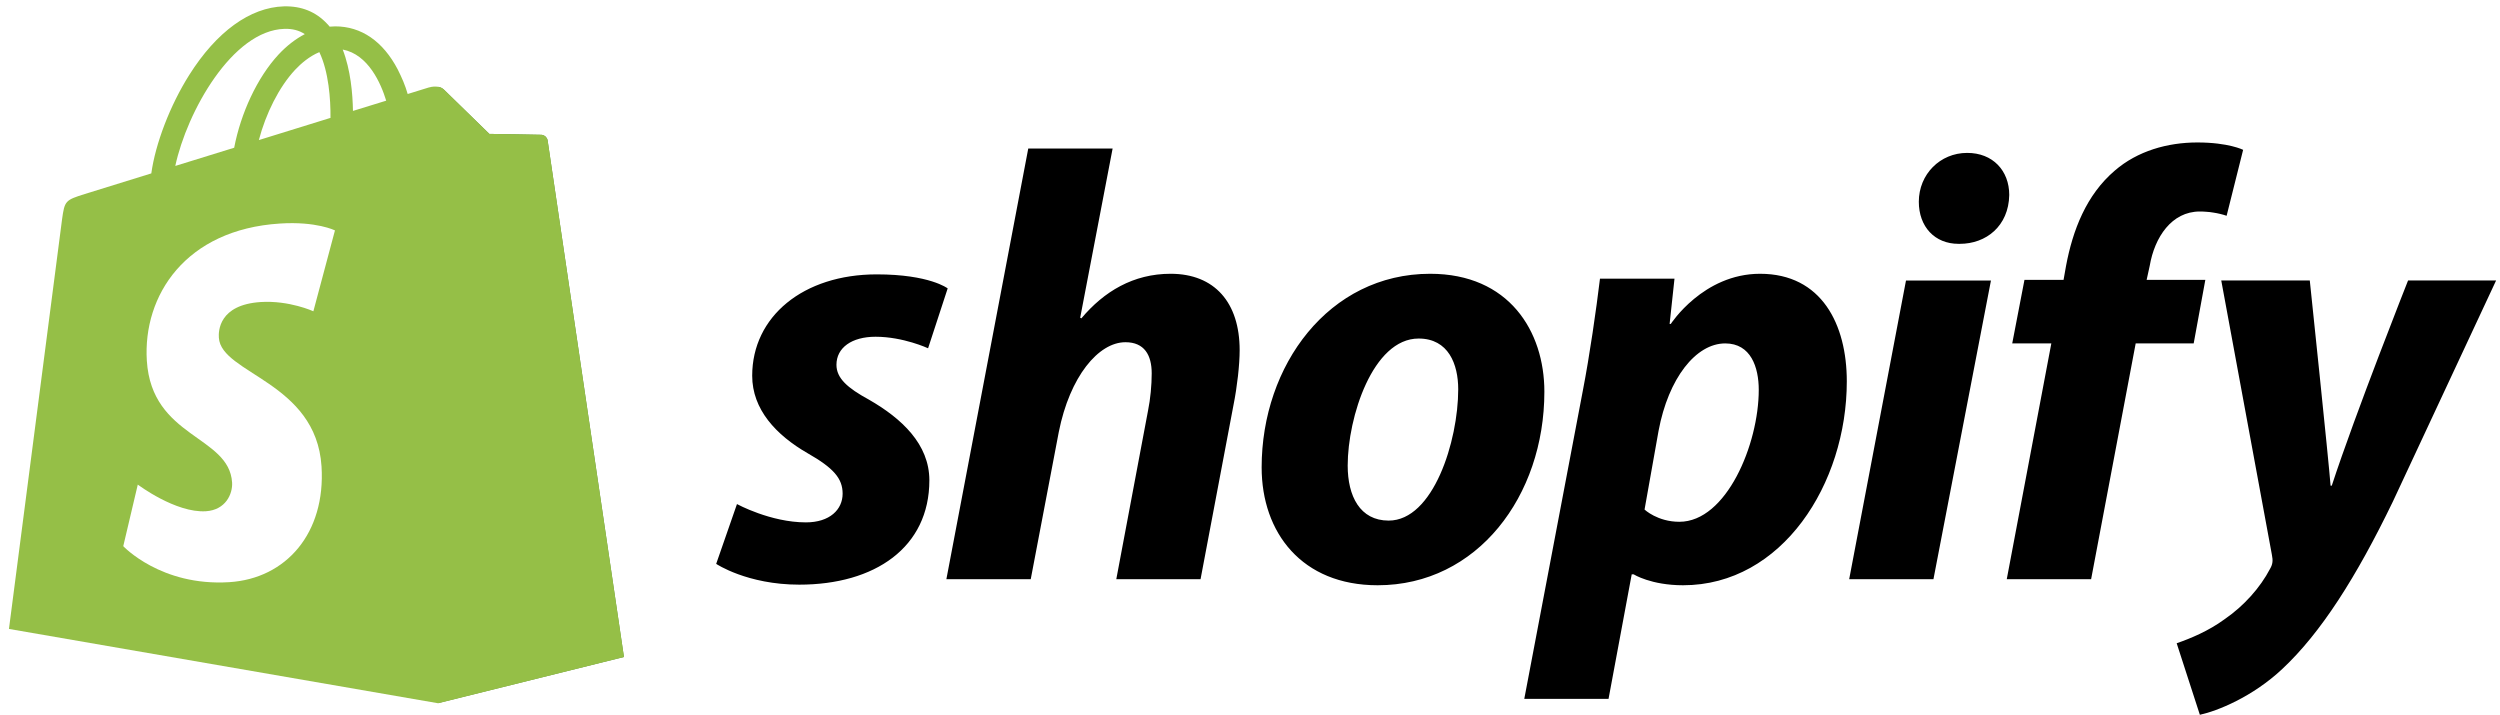 <?xml version="1.0" encoding="UTF-8"?>
<svg xmlns="http://www.w3.org/2000/svg" version="1.2" viewBox="0 0 2513 719" width="2513" height="719">
  <style>.a{fill:#5e8e3e}.b{fill:#95bf47}</style>
  <filter id="f0">
    <feFlood flood-color="#ffffff" flood-opacity="1"></feFlood>
    <feBlend mode="normal" in2="SourceGraphic"></feBlend>
    <feComposite in2="SourceAlpha" operator="in"></feComposite>
  </filter>
  <g filter="url(#f0)">
    <path class="a" d="m544.3 135.5c-2.5-0.2-52.4-0.9-52.4-0.9 0 0-41.7-40.5-45.8-44.6q-0.6-0.6-1.3-1-0.6-0.5-1.4-0.8-0.7-0.4-1.5-0.6-0.8-0.2-1.6-0.3v619.5l186.9-46.4c0 0-76.2-515.6-76.7-519.1q-0.2-1.2-0.7-2.2-0.6-1-1.4-1.8-0.8-0.7-1.9-1.2-1-0.5-2.2-0.6z"></path>
    <path fill-rule="evenodd" class="b" d="m627.2 660.4l-186.9 46.5-431.3-74.7c0 0 51.5-397.9 53.4-411.9 2.6-18.5 3.2-19.1 22.9-25.3l66.8-20.7c4.1-29.8 18.8-68.3 38.1-98.9 27.4-43.5 61.2-68 95.1-69 17.6-0.5 32.3 5.4 43.7 17.7q0.3 0.3 0.6 0.6 0.3 0.4 0.6 0.7 0.3 0.4 0.6 0.7 0.3 0.4 0.6 0.7c1.8-0.1 3.6-0.3 5.4-0.3h0.1c26.3 0 48.1 15 62.9 43.3q1.5 3 2.9 6 1.4 3 2.7 6.1 1.2 3.1 2.4 6.3 1.1 3.1 2 6.3c13.2-4.1 21-6.5 21-6.5 3.1-1 11.2-2.2 15.3 1.9 4.1 4.1 45.8 44.7 45.8 44.7 0 0 49.9 0.7 52.4 0.9q1.2 0.1 2.2 0.6 1 0.4 1.9 1.2 0.8 0.8 1.4 1.8 0.5 1 0.7 2.1c0.4 3.6 76.7 519.2 76.7 519.2zm-282.7-610.6c8 20.6 10 44.5 10.3 61.7l33.4-10.3c-5.3-17.4-18-46.5-43.7-51.4zm-23.5 2.6c-10 4.2-18.4 11.4-24.4 17.8-16.2 17.4-29.4 44-36.4 70.6l72-22.3c0.2-18.7-1.8-46.5-11.2-66.1zm-144.8 114.4c18.5-5.7 38.6-12 59.2-18.3 6.6-34.6 23.1-70.5 44.6-93.7 8.3-8.9 17.2-15.7 26.4-20.5-5.8-3.8-12.5-5.5-20.4-5.3-52.4 1.5-98.1 83.3-109.8 137.8zm105.2 57.9c-94.9 6-137.9 72.3-133.8 137.9 4.9 77.8 82.7 75 85.7 122.4 0.7 11.4-6.4 27.6-26.3 28.9-30.5 1.9-68.5-26.8-68.5-26.8l-14.6 61.9c0 0 37.8 40.5 106.5 36.2 57.3-3.6 97-49.4 92.8-116.3-5.4-85.1-100.9-93.1-103.2-129.4-0.5-6.6 0-33.2 42.1-35.9 28.7-1.8 52.9 9.3 52.9 9.3l21.7-81.3c0 0-18.7-9.3-55.3-6.9z"></path>
    <path d="m873.4 401.7c-21.5-11.7-32.6-21.5-32.6-35 0-17.2 15.4-28.2 39.3-28.2 27.9 0 52.8 11.6 52.8 11.6l19.7-60.2c0 0-18.1-14.1-71.3-14.1-73.9 0-125.2 42.4-125.2 101.9 0 33.8 23.9 59.6 55.9 78 25.8 14.7 35 25.2 35 40.5 0 16-12.9 28.9-36.9 28.9-35.6 0-69.3-18.4-69.3-18.4l-20.9 60.1c0 0 31.1 20.9 83.5 20.9 76.1 0 130.8-37.4 130.8-105-0.1-36.2-27.7-62-60.8-81zm303.3-126.5c-37.5 0-67 17.8-89.7 44.8l-1.2-0.6 32.6-170.1h-84.8l-82.3 432.9h84.8l28.2-148c11.1-55.8 39.9-90.2 67-90.2 19 0 26.4 12.9 26.4 31.3 0 11.7-1.3 25.8-3.7 37.5l-31.9 169.4h84.7l33.1-175c3.7-18.4 6.2-40.5 6.2-55.2 0-47.9-25.2-76.8-69.4-76.8zm260.9 0c-101.9 0-169.4 92.1-169.4 194.6 0 65.7 40.5 118.5 116.6 118.5 100.1 0 167.6-89.6 167.6-194.6 0-60.8-35.6-118.5-114.8-118.5zm-41.7 248.1c-28.9 0-41.2-24.6-41.2-55.3 0-48.5 25.2-127.7 71.3-127.7 30 0 39.8 25.8 39.8 51 0 52.2-25.1 132-69.9 132zm373.3-248.1c-57.2 0-89.7 50.4-89.7 50.4h-1.2l4.9-45.5h-74.9c-3.7 30.7-10.4 77.4-17.2 112.4l-58.9 310h84.7l23.3-125.2h1.9c0 0 17.4 11 49.7 11 99.5 0 164.6-101.9 164.6-205 0-57.1-25.2-108.1-87.2-108.1zm-81.1 249.3c-22 0-35-12.3-35-12.3l14.1-79.2c9.9-52.8 37.5-87.8 67-87.8 25.8 0 33.7 24 33.7 46.7 0 54.6-32.5 132.6-79.8 132.6zm289.2-370.8c-27 0-48.5 21.4-48.5 49.1 0 25.1 16 42.3 39.9 42.3h1.3c26.4 0 49.1-17.8 49.7-49.1 0-24.5-16.6-42.4-42.4-42.3zm-118.5 428.5h84.7l57.8-300.2h-85.4zm358-300.9h-59l3.1-14.1c4.9-28.8 22.1-54.6 50.3-54.6q3.5 0 6.9 0.3 3.4 0.2 6.8 0.8 3.4 0.5 6.7 1.3 3.4 0.8 6.6 1.9l16.6-66.3c0 0-14.7-7.4-46-7.4-30.1 0-60.2 8.6-82.9 28.2-28.9 24.6-42.4 60.2-49.1 95.8l-2.5 14.1h-39.3l-12.3 63.9h39.3l-44.8 237h84.8l44.8-237h58.3zm203.8 0.6c0 0-52.9 133.5-76.7 206.3h-1.2c-1.7-23.4-20.9-206.3-20.9-206.3h-89l50.9 275.7c1.3 6.1 0.7 9.8-1.8 14.1-9.9 19-26.4 37.5-46.1 51-15.9 11.6-33.7 19-47.8 23.9l23.3 71.9c17.2-3.7 52.8-17.8 82.9-46.1 38.7-36.2 74.3-92.1 111.1-168.2l103.8-222.3c0 0-88.5 0-88.5 0z"></path>
  </g>
</svg>
